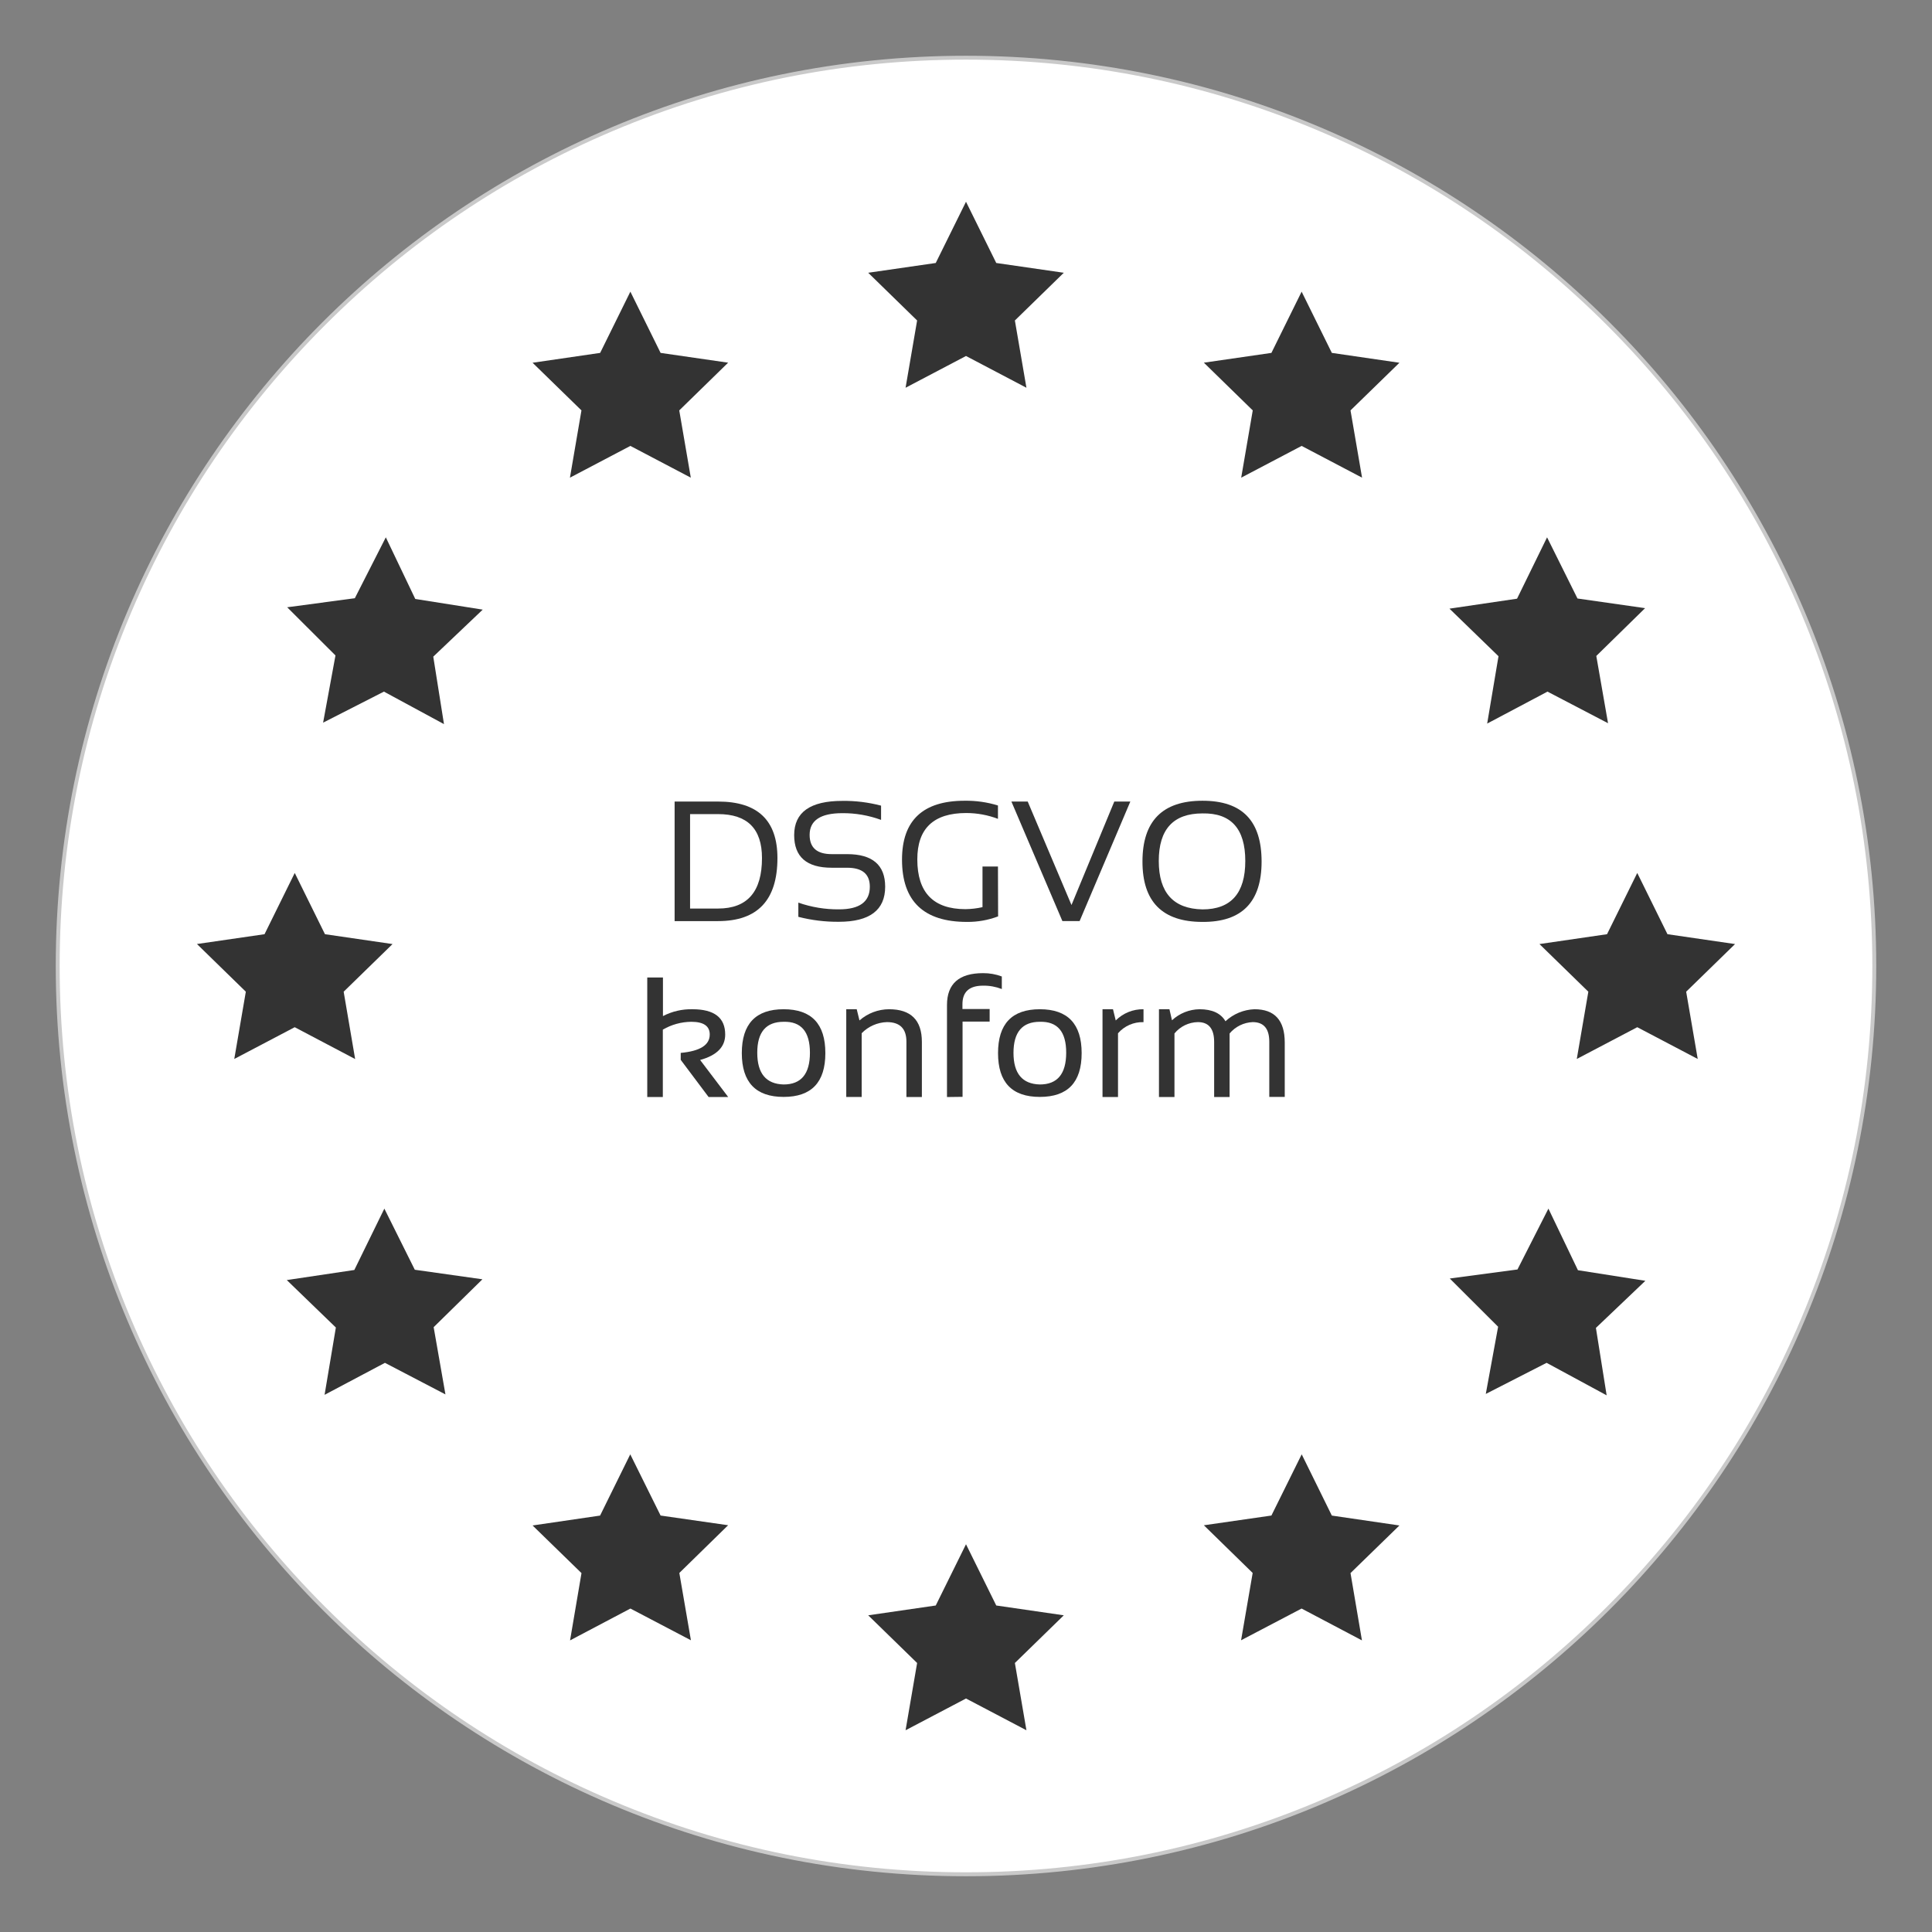 <svg xmlns="http://www.w3.org/2000/svg" id="a" width="500" height="500" viewBox="0 0 500 500"><rect x="0" y="0" width="500" height="500" fill="#808080" stroke="none"/><g><path d="M250,485.07c-62.79,0-121.82-24.45-166.22-68.85S14.93,312.79,14.93,250s24.45-121.82,68.85-166.22S187.21,14.93,250,14.93s121.82,24.45,166.22,68.85,68.85,103.43,68.85,166.22-24.45,121.82-68.85,166.22-103.43,68.85-166.22,68.85Z" style="fill:#fff;"></path><path d="M250,15.43c31.67,0,62.39,6.2,91.3,18.43,27.93,11.81,53.02,28.73,74.56,50.27,21.54,21.54,38.46,46.63,50.27,74.56,12.23,28.92,18.43,59.64,18.43,91.3s-6.2,62.39-18.43,91.3c-11.81,27.93-28.73,53.02-50.27,74.56-21.54,21.54-46.63,38.46-74.56,50.27-28.92,12.23-59.64,18.43-91.3,18.43s-62.39-6.2-91.3-18.43c-27.93-11.81-53.02-28.73-74.56-50.27-21.54-21.54-38.46-46.63-50.27-74.56-12.23-28.92-18.43-59.64-18.43-91.3s6.2-62.39,18.43-91.3c11.81-27.93,28.73-53.02,50.27-74.56,21.54-21.54,46.63-38.46,74.56-50.27,28.92-12.23,59.64-18.43,91.3-18.43m0-1C119.9,14.43,14.43,119.9,14.43,250s105.47,235.57,235.57,235.57,235.57-105.47,235.57-235.57S380.1,14.43,250,14.43h0Z" style="fill:#c9c9c9;"></path></g><g><polygon points="250 52.21 257.83 68.06 275.31 70.59 262.65 82.94 265.64 100.35 250 92.13 234.36 100.35 237.35 82.94 224.69 70.59 242.17 68.06 250 52.21" style="fill:#333;"></polygon><polygon points="163.14 75.48 170.96 91.33 188.44 93.86 175.79 106.21 178.78 123.62 163.14 115.4 147.5 123.62 150.48 106.21 137.83 93.88 155.32 91.33 163.14 75.48" style="fill:#333;"></polygon><polygon points="99.85 139.06 107.47 155.01 124.93 157.77 112.13 169.94 114.9 187.4 99.36 178.99 83.62 187.02 86.82 169.63 74.32 157.16 91.83 154.82 99.85 139.06" style="fill:#333;"></polygon><polygon points="76.28 225.92 84.1 241.77 101.59 244.32 88.94 256.65 91.91 274.08 76.27 265.84 60.63 274.06 63.62 256.65 50.97 244.31 68.46 241.77 76.28 225.92" style="fill:#333;"></polygon><polygon points="99.47 312.79 107.35 328.61 124.85 331.08 112.23 343.47 115.28 360.87 99.62 352.7 84 360.98 86.92 343.56 74.22 331.28 91.7 328.67 99.47 312.79" style="fill:#333;"></polygon><polygon points="163.11 376.38 170.96 392.22 188.44 394.73 175.81 407.08 178.81 424.5 163.15 416.29 147.53 424.53 150.49 407.12 137.83 394.79 155.3 392.23 163.11 376.38" style="fill:#333;"></polygon><polygon points="250 399.65 257.83 415.5 275.31 418.04 262.65 430.38 265.64 447.79 250 439.57 234.36 447.79 237.35 430.38 224.69 418.04 242.17 415.5 250 399.65" style="fill:#333;"></polygon><polygon points="336.88 376.38 344.68 392.23 362.17 394.79 349.51 407.11 352.47 424.53 336.85 416.29 321.19 424.5 324.19 407.08 311.56 394.74 329.04 392.22 336.88 376.38" style="fill:#333;"></polygon><polygon points="400.73 312.79 408.37 328.73 425.82 331.47 413.02 343.66 415.8 361.11 400.26 352.7 384.52 360.75 387.71 343.36 375.2 330.88 392.72 328.54 400.73 312.79" style="fill:#333;"></polygon><polygon points="423.72 225.92 431.54 241.77 449.03 244.32 436.38 256.65 439.37 274.06 423.72 265.84 408.07 274.06 411.06 256.65 398.41 244.32 415.9 241.77 423.72 225.92" style="fill:#333;"></polygon><polygon points="400.38 139.06 408.25 154.89 425.75 157.39 413.12 169.76 416.16 187.17 400.49 178.99 384.88 187.26 387.81 169.83 375.12 157.52 392.61 154.94 400.38 139.06" style="fill:#333;"></polygon><polygon points="336.86 75.48 344.68 91.33 362.17 93.88 349.51 106.21 352.5 123.62 336.86 115.4 321.22 123.62 324.21 106.21 311.56 93.86 329.04 91.33 336.86 75.48" style="fill:#333;"></polygon><path d="M174.59,238.38v-30.94h11.25c10.24,0,15.36,4.87,15.36,14.62,0,10.88-5.12,16.32-15.36,16.32h-11.25Zm11.25-3.25c7.58,0,11.37-4.36,11.36-13.07,0-7.58-3.79-11.37-11.36-11.37h-7.25v24.44h7.25Z" style="fill:#333;"></path><path d="M206.61,237.29v-3.69c3.38,1.18,6.93,1.77,10.51,1.74,5.33,0,7.99-1.95,7.99-5.85,0-3.31-1.97-4.92-5.88-4.92h-3.99c-6.47,0-9.71-2.81-9.71-8.44,0-5.91,4.15-8.86,12.44-8.86,3.39-.05,6.77,.37,10.05,1.23v3.69c-3.22-1.18-6.63-1.77-10.05-1.74-5.62,0-8.44,1.88-8.44,5.62,0,3.32,1.9,4.98,5.71,4.98h3.99c6.56,0,9.85,2.81,9.85,8.43,0,6.05-4,9.08-11.99,9.08-3.53,.03-7.05-.4-10.47-1.28Z" style="fill:#333;"></path><path d="M258.31,237.16c-2.58,.97-5.32,1.46-8.07,1.43-11.2,0-16.8-5.37-16.8-16.11,0-10.17,5.41-15.25,16.22-15.25,2.92-.04,5.82,.37,8.61,1.23v3.46c-2.62-1-5.41-1.51-8.22-1.51-8.44,0-12.66,4-12.65,12.01,0,8.57,4.15,12.86,12.45,12.87,1.49-.02,2.97-.19,4.42-.52v-10.52h4l.04,12.91Z" style="fill:#333;"></path><path d="M292.53,207.44l-13.13,30.94h-4.45l-13.2-30.94h4.22l11.33,26.78,11.08-26.78h4.16Z" style="fill:#333;"></path><path d="M295.67,222.96c0-10.48,5.18-15.73,15.53-15.73s15.29,5.24,15.3,15.73c0,10.48-5.09,15.69-15.3,15.63-10.36,0-15.54-5.21-15.53-15.63Zm15.53,12.39c7.38,0,11.08-4.18,11.08-12.53,0-8.35-3.69-12.45-11.08-12.31-7.54,0-11.31,4.1-11.31,12.31,0,8.2,3.77,12.38,11.31,12.53h0Z" style="fill:#333;"></path><path d="M167.51,283.91v-30.94h4.06v9.99c2.36-1.22,4.98-1.83,7.63-1.77,5.66,0,8.49,2.19,8.48,6.56,0,3.18-2.15,5.37-6.49,6.57l7.27,9.59h-5.07l-7.22-9.62v-1.8c5.01-.46,7.51-2.03,7.51-4.76,0-2.19-1.59-3.29-4.76-3.29-2.6,.02-5.14,.72-7.38,2.03v17.44h-4.02Z" style="fill:#333;"></path><path d="M191.98,272.55c0-7.57,3.61-11.36,10.82-11.36s10.81,3.79,10.8,11.36c0,7.56-3.6,11.33-10.8,11.33s-10.81-3.78-10.82-11.33Zm10.82,8.11c4.54,0,6.81-2.73,6.81-8.2s-2.27-8.14-6.81-8.02c-4.55,0-6.83,2.67-6.82,8.02,0,5.35,2.28,8.08,6.82,8.2Z" style="fill:#333;"></path><path d="M219.01,283.91v-22.72h2.71l.71,2.9c2.12-1.86,4.84-2.89,7.65-2.9,5.66,0,8.5,2.82,8.5,8.45v14.26h-4v-14.32c0-3.37-1.68-5.06-5.05-5.06-2.47,.08-4.81,1.11-6.53,2.88v16.5h-4Z" style="fill:#333;"></path><path d="M245.08,283.91v-23.81c0-5.5,3.11-8.25,9.34-8.25,1.66-.01,3.3,.28,4.85,.86v3.25c-1.55-.6-3.2-.9-4.86-.87-3.56,0-5.34,1.61-5.33,4.82v1.23h7.04v3.25h-7.01v19.47l-4.02,.05Z" style="fill:#333;"></path><path d="M258.29,272.55c0-7.57,3.61-11.36,10.82-11.36s10.82,3.79,10.82,11.36-3.61,11.33-10.82,11.33-10.82-3.78-10.82-11.33Zm10.82,8.11c4.54,0,6.81-2.73,6.82-8.2s-2.26-8.14-6.82-8.02c-4.54,0-6.81,2.67-6.82,8.02,0,5.35,2.26,8.08,6.82,8.2Z" style="fill:#333;"></path><path d="M285.33,283.91v-22.72h2.71l.71,2.9c1.9-1.9,4.5-2.95,7.19-2.9v3.34c-2.52-.08-4.94,.97-6.6,2.88v16.5h-4.01Z" style="fill:#333;"></path><path d="M299.94,283.91v-22.72h2.71l.66,2.86c1.93-1.8,4.47-2.82,7.11-2.86,3.3,0,5.54,1.05,6.73,3.11,2.05-1.9,4.71-3.01,7.51-3.11,5.22,0,7.83,2.87,7.83,8.61v14.08h-4v-14.28c0-3.38-1.43-5.07-4.28-5.08-2.32,.09-4.5,1.16-5.99,2.94v16.44h-4v-14.24c0-3.44-1.41-5.15-4.23-5.14-2.35,.05-4.56,1.12-6.04,2.94v16.44h-4Z" style="fill:#333;"></path></g></svg>